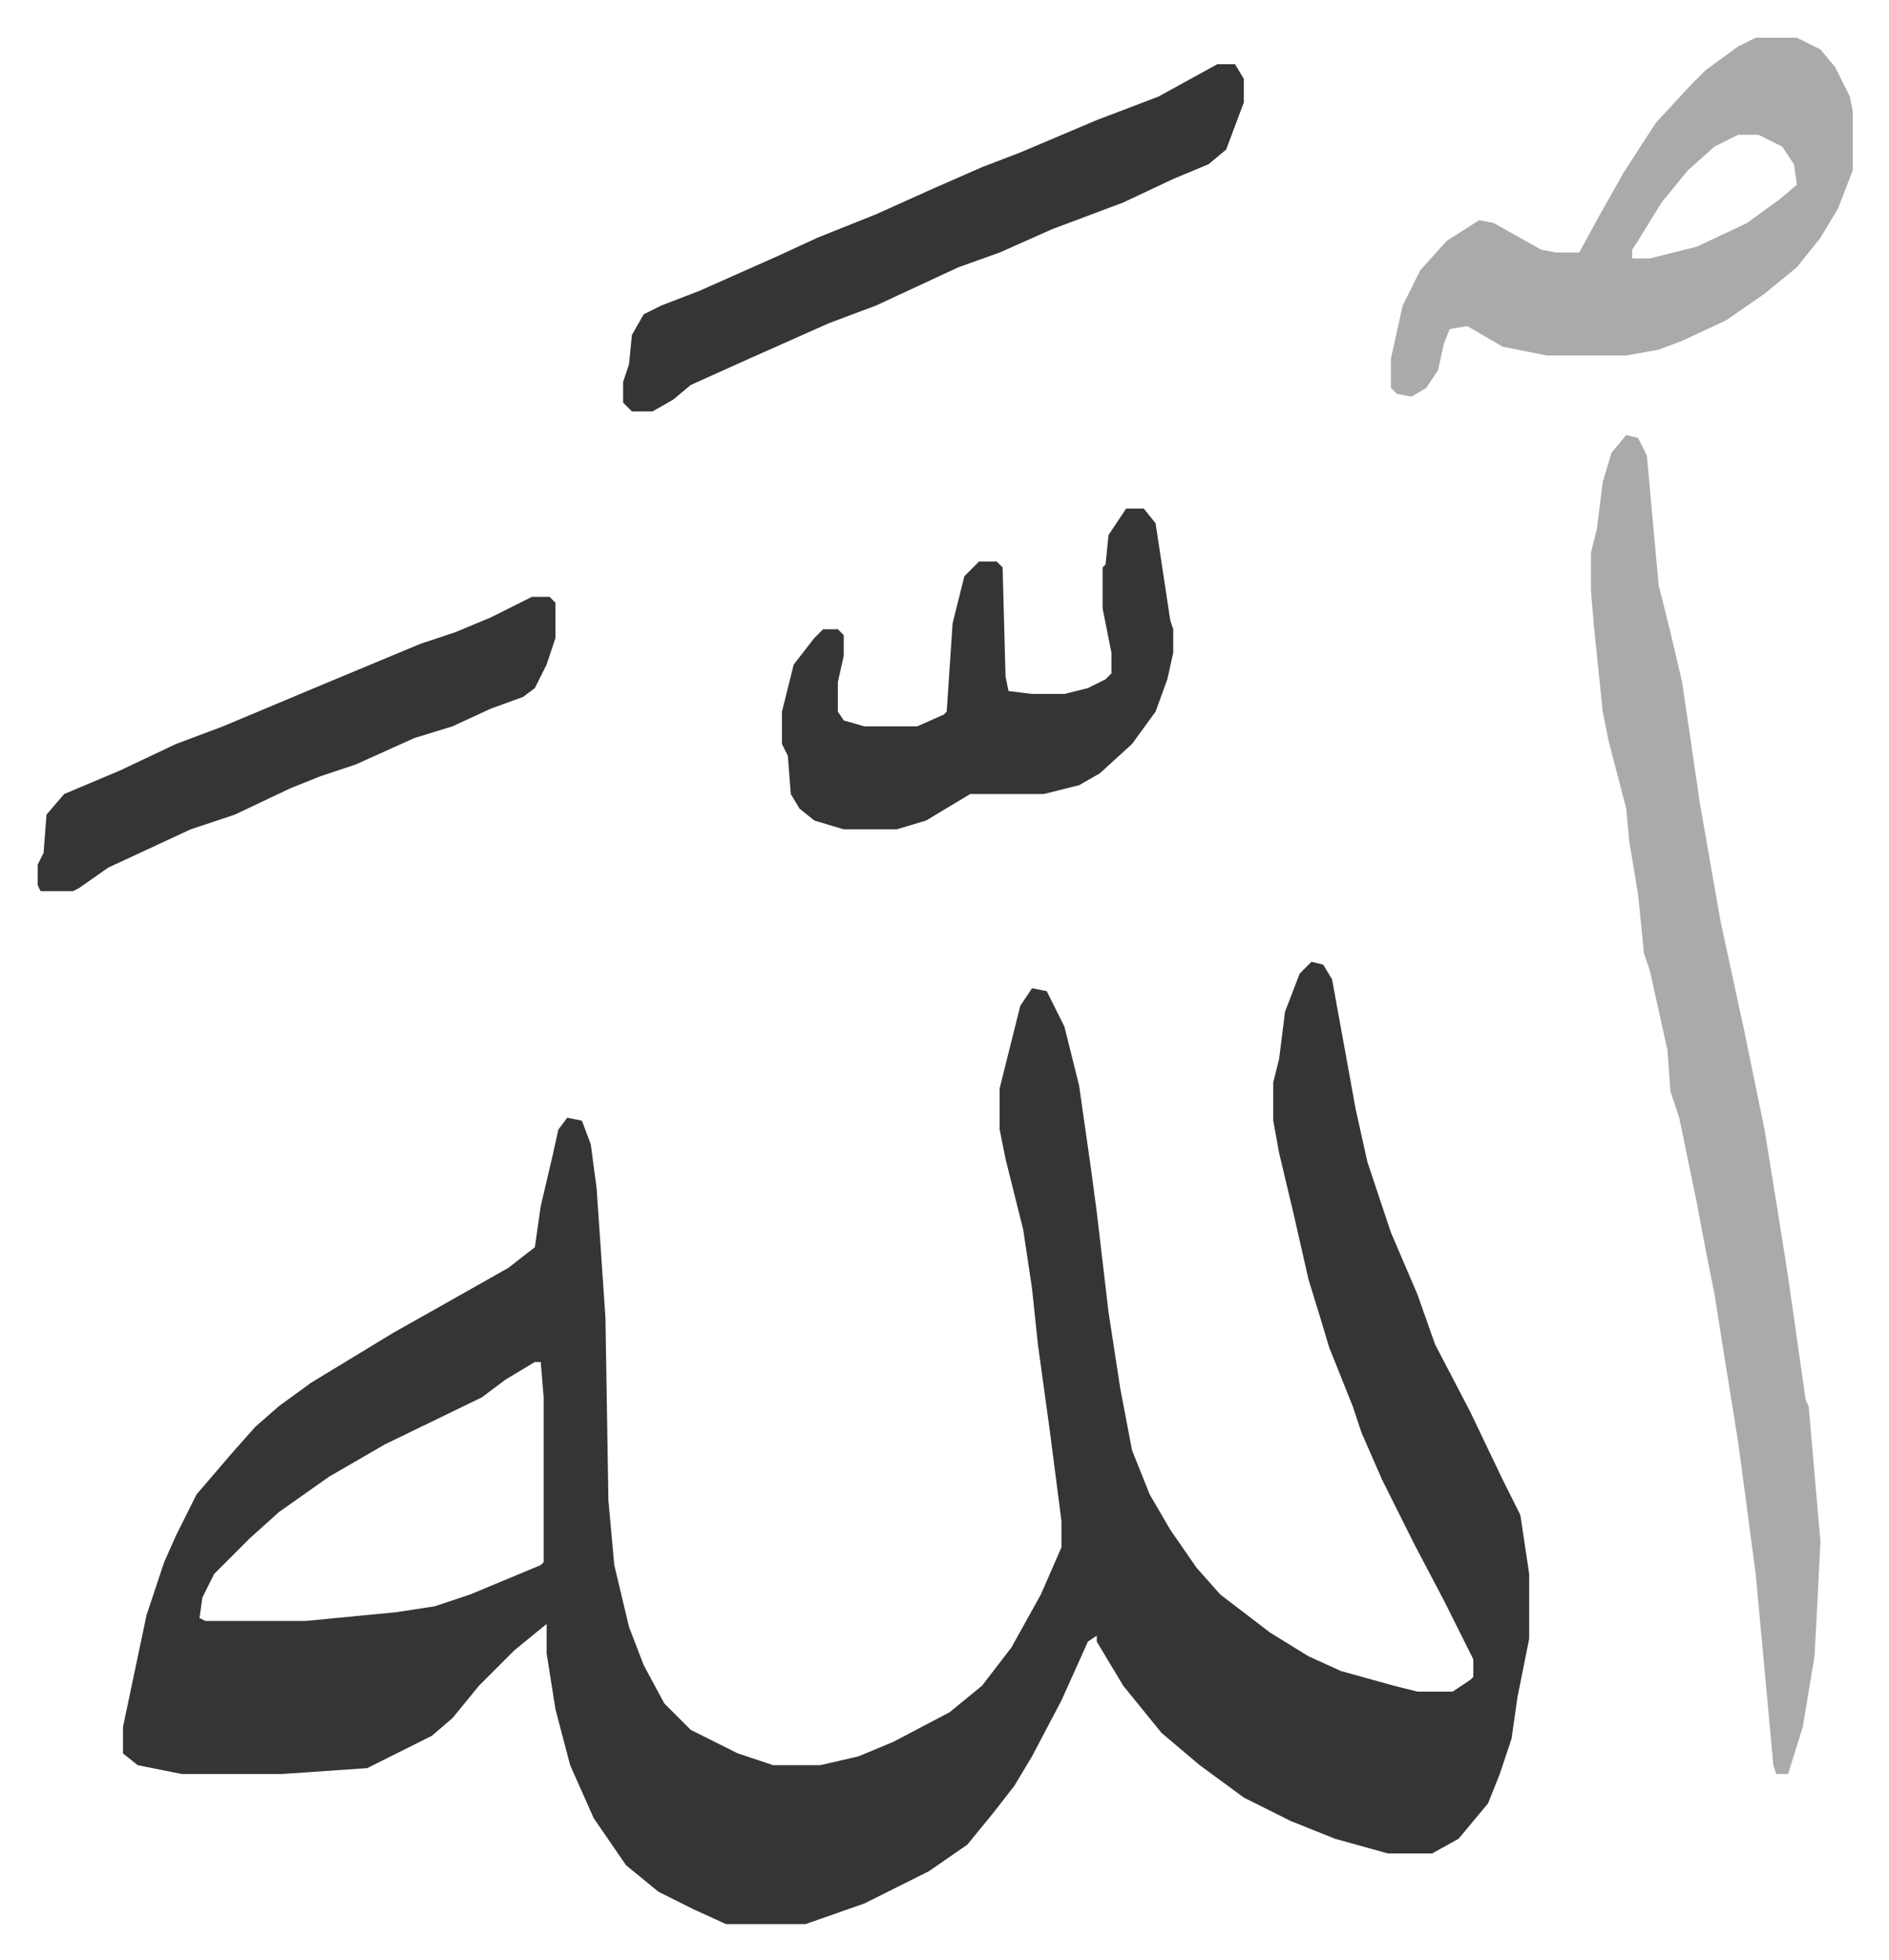 <svg xmlns="http://www.w3.org/2000/svg" role="img" viewBox="-12.81 361.19 642.12 666.12"><path fill="#353535" id="rule_normal" d="M433 688l4 1 3 5 8 44 4 18 8 24 6 14 3 7 6 17 12 23 11 23 6 12 3 20v22l-4 20-2 14-4 12-4 10-5 6-5 6-9 5h-15l-18-5-15-6-16-8-15-11-13-11-13-16-9-15v-2l-3 2-9 20-10 19-6 10-7 9-9 11-13 9-22 11-20 7h-27l-11-5-12-6-11-9-11-16-8-18-5-19-3-19v-10l-11 9-12 12-9 11-7 6-14 7-8 4-29 2H49l-15-3-5-4v-9l8-38 6-18 4-9 7-14 12-14 8-9 8-7 11-8 28-17 16-9 23-13 9-7 2-14 4-17 2-9 3-4 5 1 3 8 2 15 3 44 1 62 2 22 5 21 5 13 7 13 9 9 16 8 12 4h16l13-3 12-5 19-10 11-9 10-13 10-18 7-16v-9l-4-31-4-29-2-19-3-20-6-24-2-10v-14l7-28 4-6 5 1 6 12 5 20 4 28 2 15 4 34 4 26 4 21 6 15 7 12 9 13 8 9 17 13 13 8 11 5 18 5 8 2h12l6-4 1-1v-6l-10-20-10-19-11-22-7-16-3-9-8-20-3-10-4-13-5-22-5-21-2-11v-13l2-8 2-16 5-13zM169 824l-10 6-8 6-33 16-19 11-17 12-10 9-12 12-4 8-1 7 2 1h34l31-3 13-2 12-4 12-5 12-5 1-1v-56l-1-12z"/><path fill="#aaa" id="rule_hamzat_wasl" d="M540 509l4 1 3 6 4 44 4 16 4 17 6 41 7 40 8 37 7 34 5 31 3 19 6 42 1 2 4 46-1 20-1 19-4 24-5 16h-4l-1-3-6-65-6-45-5-31-3-19-3-15-3-16-6-29-3-9-1-14-6-27-2-6-2-20-3-18-1-11-6-23-2-10-3-29-1-12v-13l2-8 2-16 3-10zm44-135h14l8 4 5 6 5 10 1 5v20l-5 13-6 10-8 10-11 9-13 9-15 7-8 3-11 2h-27l-15-3-12-7-6 1-2 5-2 9-4 6-5 3-5-1-2-2v-10l4-18 6-12 9-10 11-7 5 1 16 9 5 1h8l6-11 9-16 11-17 12-13 5-5 11-8zm-6 33l-8 4-9 8-9 11-8 13-2 3v3h6l16-4 17-8 11-8 6-5-1-7-4-6-8-4z"/><path fill="#353535" id="rule_normal" d="M401 383h6l3 5v8l-6 16-6 5-12 5-17 8-24 9-18 8-14 5-28 13-16 6-27 12-20 9-6 5-7 4h-7l-3-3v-7l2-6 1-10 4-7 6-3 13-5 27-12 13-6 20-8 20-9 16-7 13-5 26-11 21-8zm-31 151h6l4 5 5 33 1 3v8l-2 9-4 11-8 11-11 10-7 4-12 3h-25l-15 9-10 3h-18l-10-3-5-4-3-5-1-13-2-4v-11l4-16 7-9 3-3h5l2 2v7l-2 9v10l2 3 7 2h18l9-4 1-1 2-30 4-16 5-5h6l2 2 1 37 1 5 8 1h11l8-2 6-3 2-2v-7l-3-15v-14l1-1 1-10zm-202 30h6l2 2v12l-3 9-4 8-4 3-11 4-13 6-13 4-20 9-12 4-10 4-19 9-15 5-28 13-10 7-2 1H1l-1-2v-7l2-4 1-13 6-7 19-8 19-9 16-6 31-13 36-15 12-4 12-5z"/></svg>
